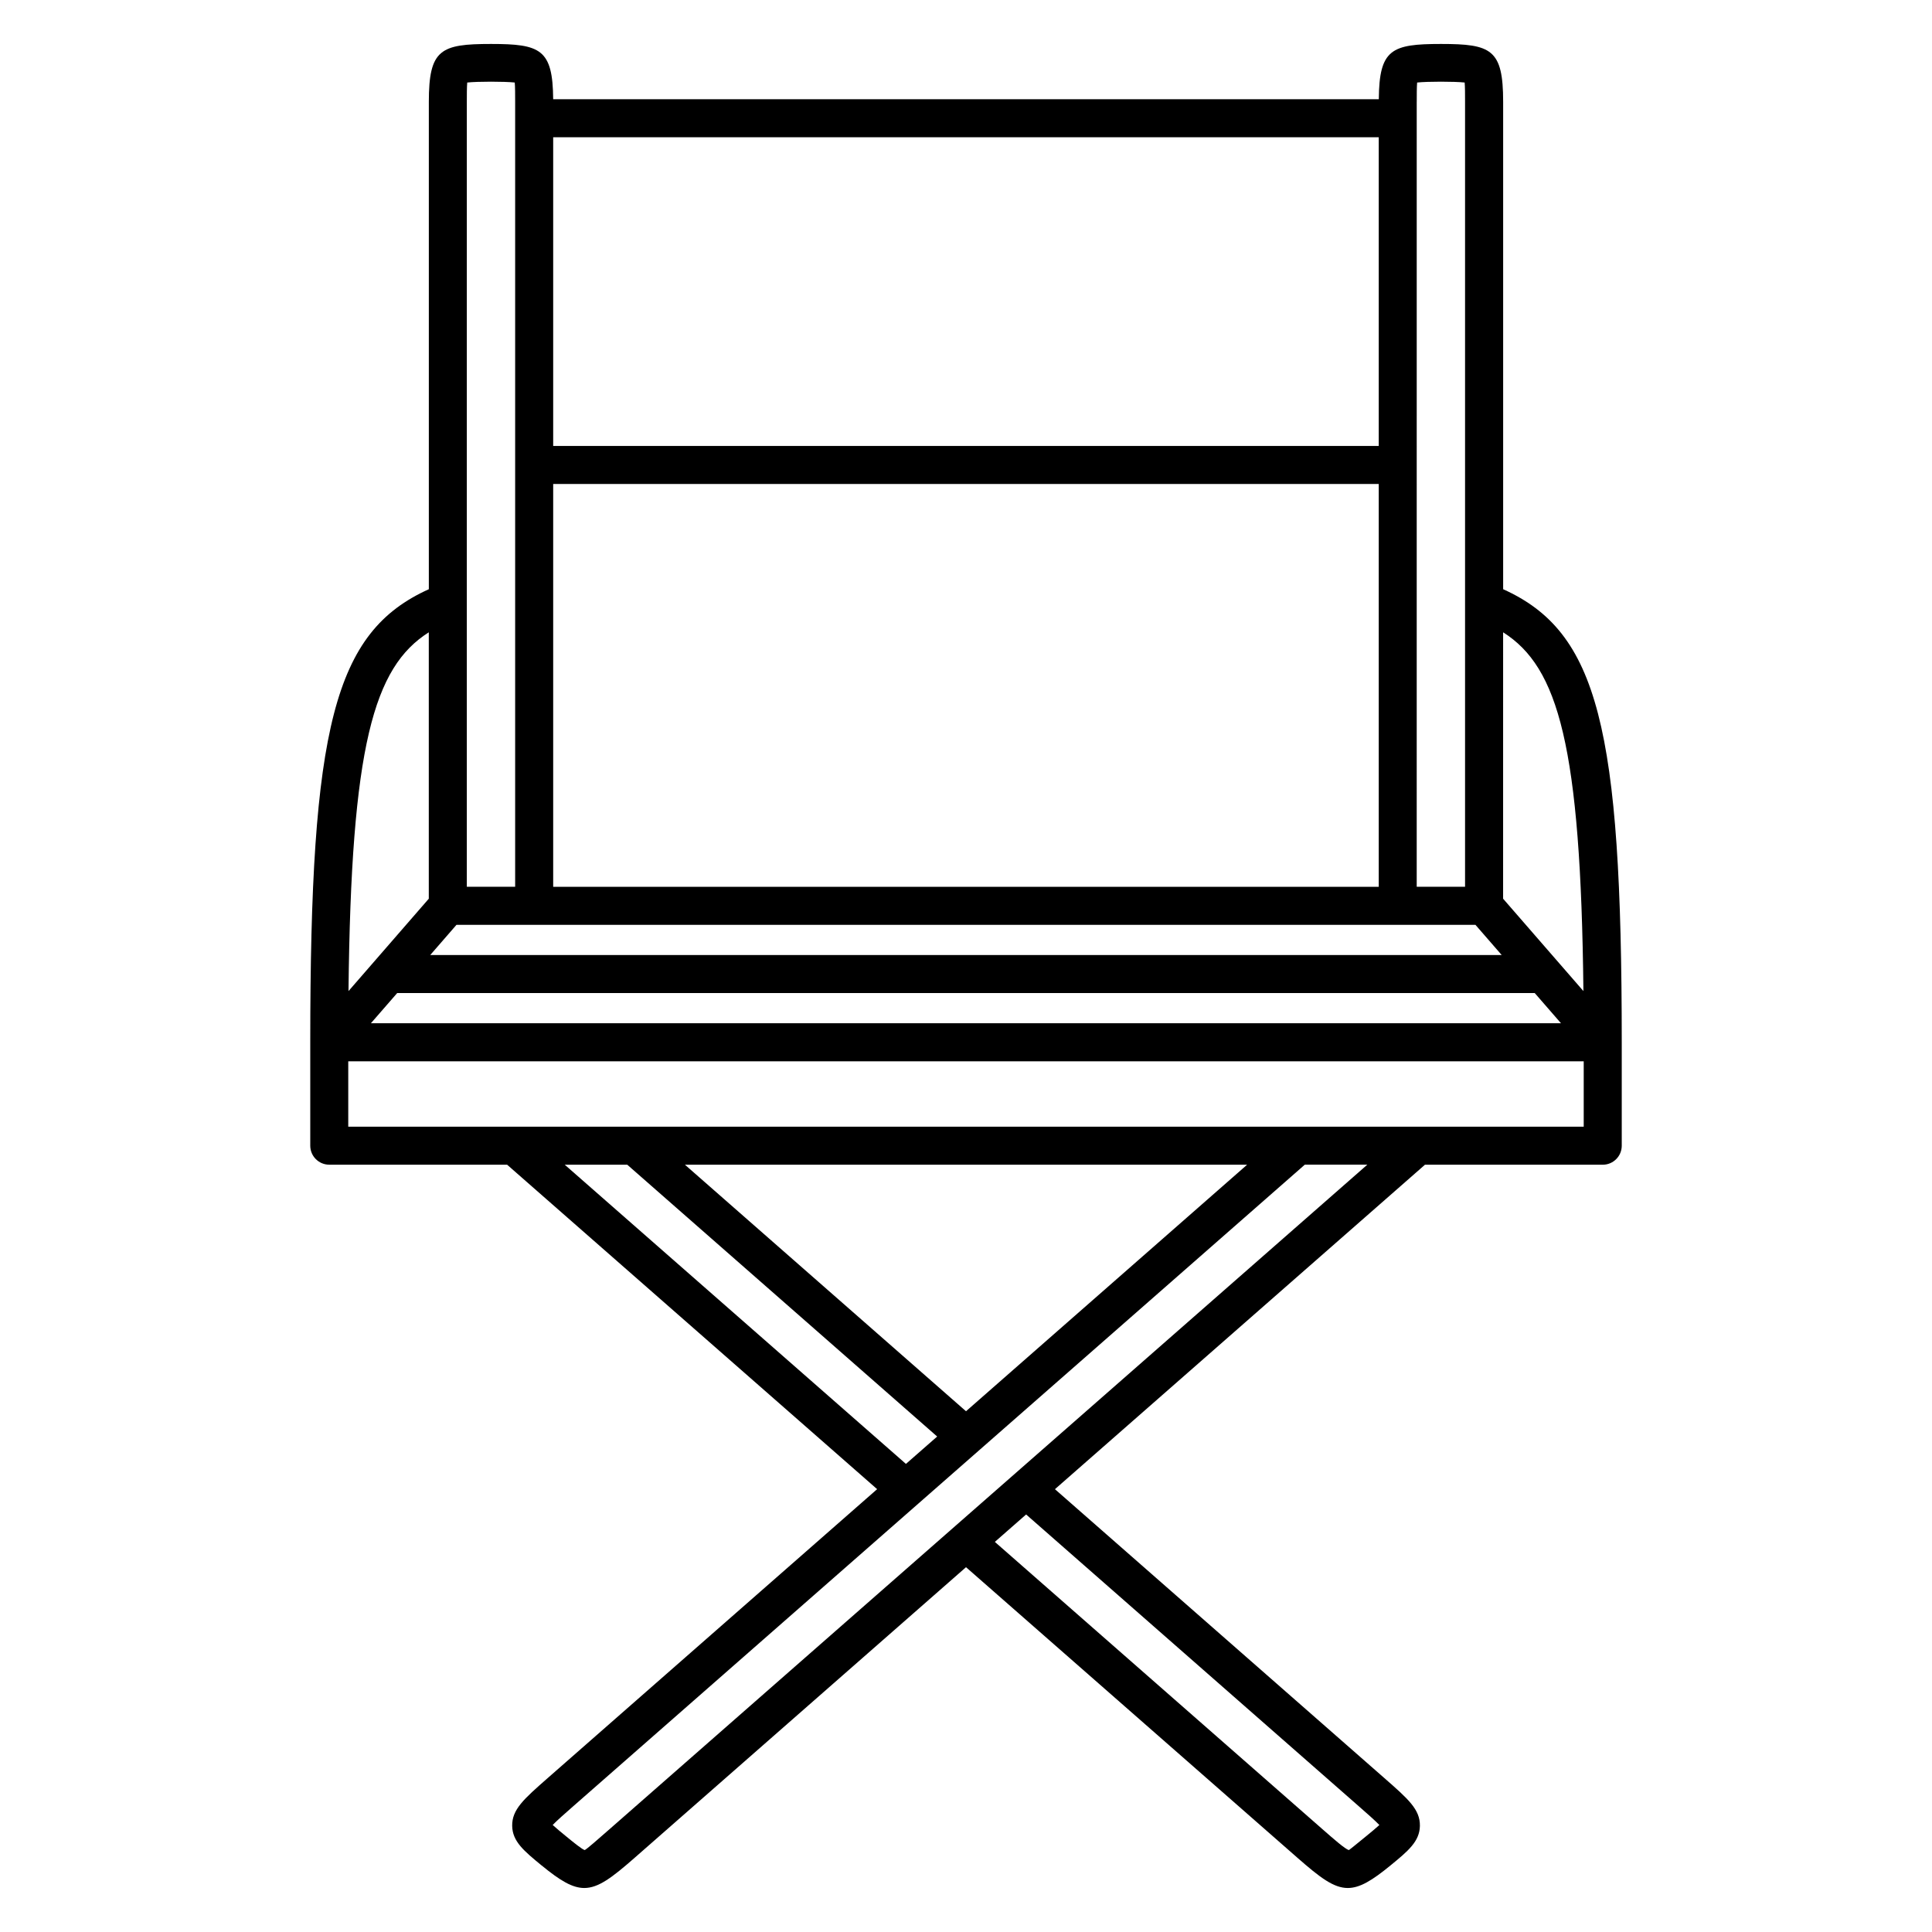 <?xml version="1.0" encoding="UTF-8"?>
<!-- The Best Svg Icon site in the world: iconSvg.co, Visit us! https://iconsvg.co -->
<svg fill="#000000" width="800px" height="800px" version="1.1" viewBox="144 144 512 512" xmlns="http://www.w3.org/2000/svg">
 <path d="m542.35 300.15v-129.16c0-13.926-3.125-15.34-16.48-15.34-13.121 0-16.359 1.395-16.473 14.645h-218.8c-0.109-13.25-3.352-14.645-16.473-14.645-13.355 0-16.48 1.414-16.48 15.34v129.16c-25.145 11.34-31.422 36.633-31.422 120.06v27.406c0 2.785 2.258 5.039 5.039 5.039h47.125l98.062 85.988-87.32 76.578c0 0.004-0.004 0.004-0.004 0.004-6.297 5.531-9.461 8.305-9.391 12.652 0.066 4.141 3.148 6.664 7.809 10.496 0 0 0.004 0.004 0.012 0.004 4.887 4.004 8.137 5.961 11.285 5.961 3.734 0 7.34-2.734 13.387-8.039 0 0 0-0.004 0.004-0.004l87.773-76.973 87.793 76.977c6.047 5.305 9.648 8.039 13.383 8.039 3.16 0 6.402-1.953 11.297-5.965 4.664-3.824 7.742-6.352 7.812-10.496 0.074-4.348-3.094-7.125-9.402-12.652l-87.316-76.574 98.062-85.988h47.109c2.785 0 5.039-2.254 5.039-5.039v-27.406c-0.004-83.438-6.285-108.73-31.43-120.07zm-277.38 88.941h270.04l6.957 8.004h-283.95zm244.41-126.91h-218.78v-81.809h218.78zm-218.78 10.078h218.78v106.76h-218.78zm-41.34 134.91h301.46l6.957 8h-315.38zm314.36-0.523-21.281-24.48 0.004-70.598c14.629 9.254 20.59 30.121 21.277 95.078zm-44.168-235.66c0-1.949 0-3.953 0.105-5.117 2.707-0.297 9.891-0.297 12.594 0 0.105 1.164 0.105 3.164 0.105 5.117v208.02h-12.812l0.004-208.02zm-251.63-5.117c2.699-0.297 9.891-0.297 12.59 0 0.109 1.164 0.109 3.164 0.109 5.117v208.02h-12.812l0.004-208.02c0-1.949 0-3.957 0.109-5.117zm-10.188 145.7v70.598l-21.277 24.48c0.691-64.957 6.652-85.828 21.277-95.078zm36.027 141.09h16.566l82.133 72.035-8.277 7.254zm106.34 65.336-74.492-65.336h148.99zm104.24 104.81c2.051 1.793 4.144 3.637 5.309 4.84-0.883 0.816-2.227 1.918-3.465 2.934-2 1.637-4.273 3.496-4.621 3.715-0.992-0.281-3.926-2.848-7.031-5.57l-86.789-76.109 8.289-7.266zm-198.66 5.902c0 0.004-0.004 0.004-0.004 0.004-3.102 2.727-6.035 5.297-6.621 5.578-0.754-0.223-3.019-2.074-5.019-3.715 0 0 0-0.004-0.004-0.004-1.238-1.012-2.586-2.117-3.465-2.934 1.16-1.203 3.254-3.043 5.305-4.84 0 0 0-0.004 0.004-0.004l194.01-170.14h16.566zm258.12-186.12h-327.41v-17.332h327.41v17.332z"/>
</svg>